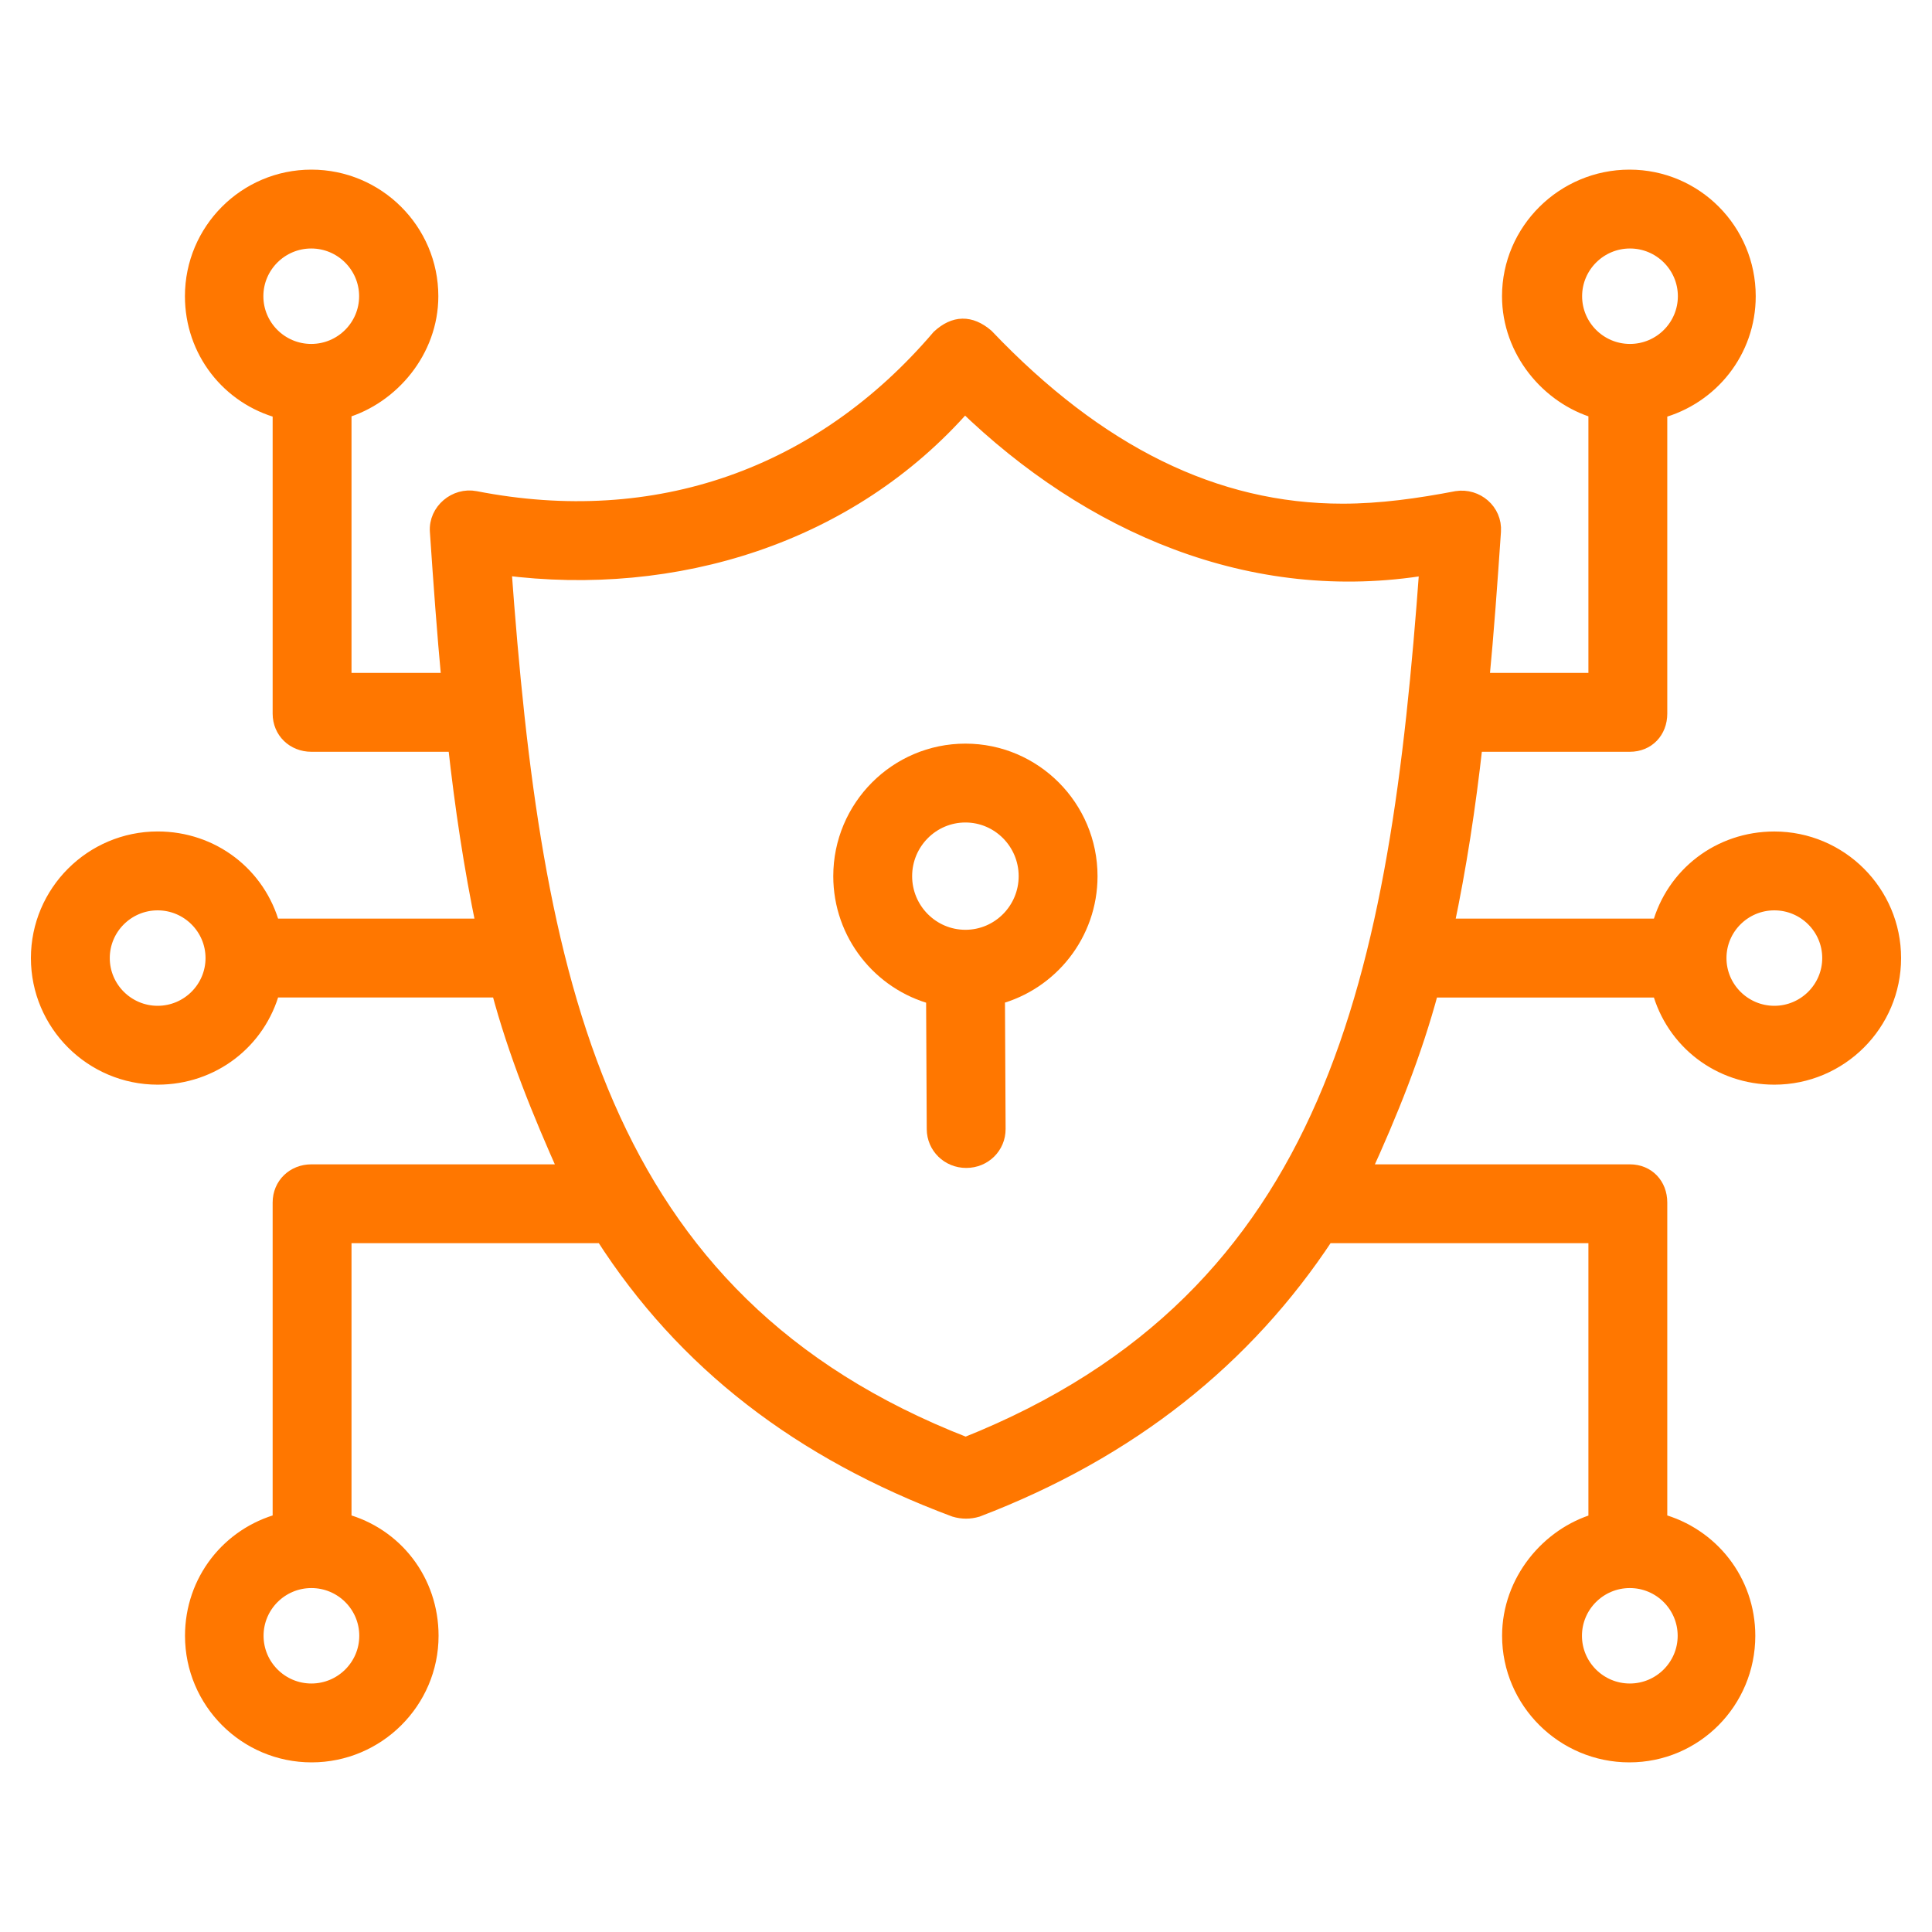 <?xml version="1.0" encoding="UTF-8"?> <svg xmlns="http://www.w3.org/2000/svg" width="50" height="50" viewBox="0 0 50 50" fill="none"><path d="M28.204 22.675C28.204 20.894 26.76 19.445 24.985 19.445C23.209 19.445 21.765 20.894 21.765 22.675C21.765 24.172 22.787 25.435 24.167 25.799L24.184 29.221C24.186 29.672 24.553 30.026 25.004 30.026H25.008C25.461 30.026 25.827 29.671 25.825 29.217L25.808 25.797C27.186 25.431 28.204 24.17 28.204 22.675ZM24.985 24.263C24.114 24.263 23.406 23.551 23.406 22.675C23.406 21.799 24.114 21.086 24.985 21.086C25.855 21.086 26.563 21.799 26.563 22.675C26.563 23.551 25.855 24.263 24.985 24.263Z" fill="#FF7700" stroke="#FF7700" stroke-width="0.4"></path><path d="M45.92 21.719C44.506 21.719 43.313 22.641 42.952 23.974H37.429C37.753 22.436 37.989 20.897 38.172 19.256H42.18C42.633 19.256 42.949 18.921 42.949 18.468V10.632C44.282 10.274 45.238 9.08 45.238 7.666C45.238 5.97 43.87 4.59 42.171 4.59C40.473 4.59 39.072 5.97 39.072 7.666C39.072 9.077 40.077 10.268 41.308 10.629V17.615H38.342C38.461 16.385 38.556 15.059 38.645 13.752C38.68 13.228 38.208 12.829 37.7 12.908C36.725 13.095 35.74 13.235 34.746 13.235C31.445 13.235 28.411 11.738 25.521 8.704C25.11 8.354 24.706 8.361 24.309 8.726C21.24 12.326 16.982 13.823 12.301 12.908C11.791 12.808 11.289 13.228 11.325 13.752C11.415 15.08 11.509 16.385 11.625 17.615H8.897V10.629C10.128 10.268 11.144 9.077 11.144 7.666C11.144 5.97 9.758 4.59 8.059 4.59C6.361 4.59 4.986 5.97 4.986 7.666C4.986 9.08 5.923 10.274 7.256 10.632V18.468C7.256 18.921 7.606 19.256 8.059 19.256H11.791C11.972 20.897 12.204 22.436 12.523 23.974H7.048C6.687 22.641 5.494 21.718 4.08 21.718C2.382 21.719 1 23.099 1 24.795C1 26.491 2.382 27.871 4.08 27.871C5.494 27.871 6.687 26.949 7.048 25.615H12.914C13.353 27.26 13.975 28.785 14.666 30.333H8.059C7.606 30.333 7.256 30.669 7.256 31.122V39.369C5.923 39.729 4.988 40.921 4.988 42.334C4.988 44.03 6.366 45.41 8.064 45.41C9.762 45.41 11.15 44.03 11.15 42.334C11.15 40.921 10.231 39.729 8.897 39.369V31.974H15.606C17.707 35.256 20.711 37.568 24.709 39.059C24.902 39.117 25.096 39.117 25.289 39.06C29.251 37.545 32.233 35.154 34.328 31.974H41.308V39.369C40.077 39.729 39.074 40.921 39.074 42.334C39.074 44.03 40.468 45.41 42.167 45.41C43.865 45.41 45.227 44.03 45.227 42.334C45.227 40.921 44.282 39.729 42.949 39.369V31.122C42.949 30.669 42.633 30.333 42.18 30.333H35.273C35.978 28.79 36.597 27.258 37.036 25.616H42.952C43.313 26.949 44.506 27.871 45.92 27.871C47.618 27.871 49 26.491 49 24.795C49 23.099 47.618 21.719 45.92 21.719ZM40.745 7.666C40.745 6.875 41.391 6.231 42.184 6.231C42.977 6.231 43.623 6.875 43.623 7.666C43.623 8.458 42.977 9.101 42.184 9.101C41.391 9.101 40.745 8.458 40.745 7.666ZM6.616 7.666C6.616 6.875 7.262 6.231 8.055 6.231C8.848 6.231 9.494 6.875 9.494 7.666C9.494 8.458 8.848 9.101 8.055 9.101C7.262 9.101 6.616 8.458 6.616 7.666ZM4.08 26.23C3.287 26.23 2.641 25.586 2.641 24.795C2.641 24.003 3.287 23.36 4.08 23.36C4.873 23.36 5.519 24.003 5.519 24.795C5.519 25.586 4.873 26.23 4.08 26.23ZM9.498 42.334C9.498 43.125 8.853 43.769 8.059 43.769C7.266 43.769 6.621 43.125 6.621 42.334C6.621 41.542 7.266 40.899 8.059 40.899C8.853 40.899 9.498 41.542 9.498 42.334ZM43.618 42.334C43.618 43.125 42.973 43.769 42.18 43.769C41.386 43.769 40.741 43.125 40.741 42.334C40.741 41.542 41.386 40.899 42.18 40.899C42.973 40.899 43.618 41.542 43.618 42.334ZM13.034 14.688C17.462 15.259 21.985 13.879 24.965 10.469C28.191 13.596 32.397 15.439 36.935 14.682C36.168 25.226 34.588 33.572 24.992 37.395C15.391 33.661 13.807 25.286 13.034 14.688ZM45.92 26.23C45.127 26.23 44.481 25.586 44.481 24.795C44.481 24.003 45.127 23.36 45.92 23.36C46.713 23.36 47.359 24.003 47.359 24.795C47.359 25.586 46.713 26.23 45.92 26.23Z" fill="#FF7700" stroke="#FF7700" stroke-width="0.4"></path></svg> 